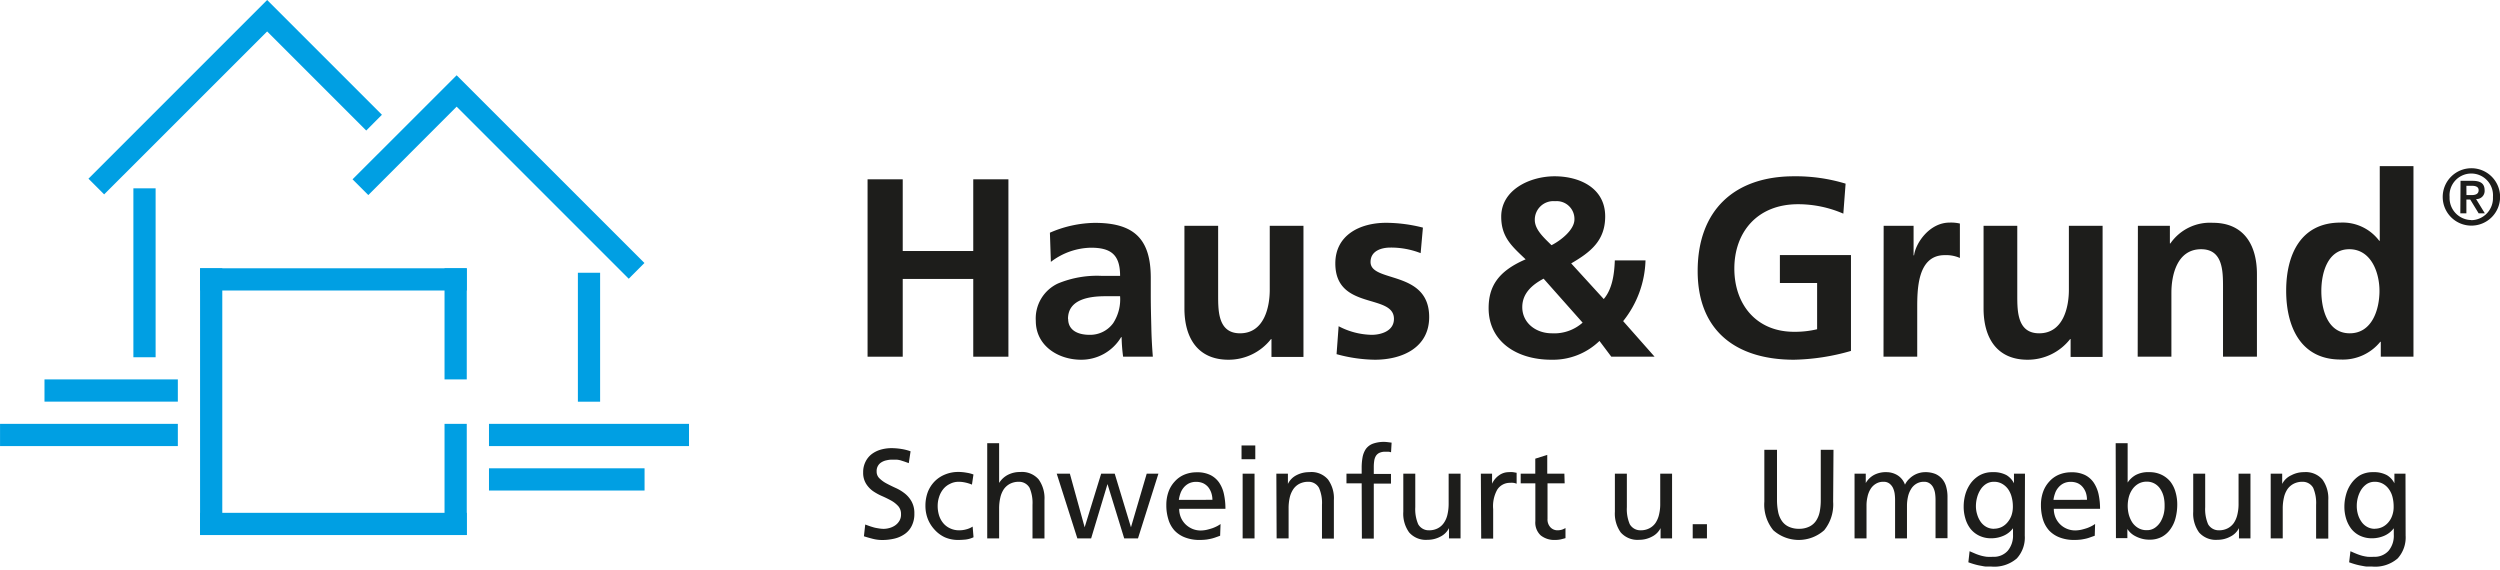 <svg id="Ebene_1" data-name="Ebene 1" xmlns="http://www.w3.org/2000/svg" width="128.17mm" height="29.23mm" viewBox="0 0 363.32 82.86">
  <defs>
    <style>
      .cls-1 {
        fill: #009fe3;
      }

      .cls-2, .cls-3 {
        fill: #1d1d1b;
      }

      .cls-2 {
        fill-rule: evenodd;
      }
    </style>
  </defs>
  <rect class="cls-1" x="29.07" y="38.99" width="3.23" height="38.76"/>
  <rect class="cls-1" x="64.6" y="61.6" width="3.23" height="16.15"/>
  <rect class="cls-1" x="29.07" y="74.53" width="38.76" height="3.23"/>
  <rect class="cls-1" x="29.07" y="38.99" width="38.76" height="3.23"/>
  <rect class="cls-1" x="71.06" y="68.06" width="22.61" height="3.23"/>
  <rect class="cls-1" x="71.06" y="61.6" width="29.07" height="3.23"/>
  <rect class="cls-1" x="64.6" y="38.99" width="3.23" height="16.15"/>
  <rect class="cls-1" x="83.98" y="39.64" width="3.23" height="18.74"/>
  <rect class="cls-1" x="6.46" y="55.14" width="19.38" height="3.23"/>
  <rect class="cls-1" y="61.6" width="25.84" height="3.23"/>
  <rect class="cls-1" x="19.38" y="27.37" width="3.23" height="24.55"/>
  <polygon class="cls-1" points="12.85 25.97 38.82 0 55.5 16.68 53.22 18.97 38.82 4.57 15.13 28.25 12.85 25.97"/>
  <polygon class="cls-1" points="91.37 40.51 66.36 15.5 53.52 28.35 51.23 26.06 66.36 10.94 93.65 38.22 91.37 40.51"/>
  <polygon class="cls-2" points="126.08 51.84 131.19 51.84 131.19 40.54 141.44 40.54 141.44 51.84 146.55 51.84 146.55 26.06 141.44 26.06 141.44 36.48 131.19 36.48 131.19 26.06 126.08 26.06 126.08 51.84"/>
  <g>
    <path class="cls-2" d="M152.72,38.06A9.84,9.84,0,0,1,158.54,36c2.89,0,4.24,1,4.24,4.09h-2.71a14.82,14.82,0,0,0-6.32,1.11,5.6,5.6,0,0,0-3.22,5.43c0,3.62,3.25,5.65,6.58,5.65A6.73,6.73,0,0,0,162.93,49H163a24.78,24.78,0,0,0,.22,2.84h4.32c-.12-1.48-.19-2.81-.22-4.25s-.08-2.84-.08-4.76V40.39c0-5.61-2.37-8-8.12-8a16.8,16.8,0,0,0-6.54,1.43Zm2.49,8.28c0-2.92,3.26-3.29,5.45-3.29h2.12a6.38,6.38,0,0,1-1,3.91,4.14,4.14,0,0,1-3.44,1.7c-1.76,0-3.11-.7-3.11-2.32"/>
    <path class="cls-2" d="M189.43,32.82h-4.9v9.31c0,2.43-.77,6.31-4.32,6.31-3.14,0-3.18-3.14-3.18-5.46V32.82h-4.9v12c0,4.29,1.94,7.46,6.4,7.46a7.82,7.82,0,0,0,6.18-3h.07v2.59h4.65Z"/>
    <path class="cls-2" d="M206.79,33.08a22,22,0,0,0-5.34-.7c-3.84,0-7.39,1.8-7.39,5.9,0,6.87,8.52,4.33,8.52,8.06,0,1.84-2,2.32-3.22,2.32a10.7,10.7,0,0,1-4.82-1.25l-.3,4.06a21.85,21.85,0,0,0,5.56.81c4,0,7.9-1.77,7.9-6.2,0-6.87-8.52-4.95-8.52-8,0-1.62,1.57-2.1,2.89-2.1a11.87,11.87,0,0,1,4.39.81Z"/>
    <path class="cls-2" d="M230,46.89a6.21,6.21,0,0,1-4.46,1.55c-2.38,0-4.31-1.55-4.31-3.8,0-2,1.42-3.25,3.1-4.14Zm-4.53-11.26c-1-1-2.42-2.22-2.42-3.66A2.7,2.7,0,0,1,226,29.24a2.58,2.58,0,0,1,2.81,2.65c0,1.52-2,3.07-3.32,3.74m2.85,2.65c2.78-1.62,4.94-3.28,4.94-6.83,0-4.17-3.77-5.83-7.35-5.83s-7.76,1.95-7.76,5.87c0,3,1.58,4.32,3.55,6.2-4.06,1.74-5.38,4-5.38,7.1,0,4.83,4.06,7.49,9.11,7.49a9.72,9.72,0,0,0,7-2.73l1.72,2.29h6.29l-4.57-5.17a14.76,14.76,0,0,0,3.25-8.83h-4.46c-.07,2-.37,4.18-1.61,5.62Z"/>
    <path class="cls-2" d="M268.22,26.69a24.87,24.87,0,0,0-7.5-1.07c-8.67,0-14,4.94-14,13.77s5.74,12.89,14,12.89A31.8,31.8,0,0,0,269,51V37.07H258.67v4.06h5.41v6.72a13.77,13.77,0,0,1-3.36.37c-5.45,0-8.67-3.95-8.67-9.19s3.29-9.35,9.25-9.35a16.5,16.5,0,0,1,6.59,1.37Z"/>
    <path class="cls-2" d="M273.73,51.84h4.9v-7c0-2.73,0-7.76,4-7.76a5,5,0,0,1,2.2.41v-5a5.63,5.63,0,0,0-1.5-.14c-2.93,0-4.94,3-5.16,4.76h-.07V32.82h-4.35Z"/>
    <path class="cls-2" d="M305.57,32.82h-4.9v9.31c0,2.43-.77,6.31-4.32,6.31-3.14,0-3.18-3.14-3.18-5.46V32.82h-4.9v12c0,4.29,1.94,7.46,6.4,7.46a7.82,7.82,0,0,0,6.18-3h.07v2.59h4.65Z"/>
    <path class="cls-2" d="M310.67,51.84h4.9V42.53c0-2.44.77-6.31,4.32-6.31,3.14,0,3.18,3.14,3.18,5.46V51.84H328v-12c0-4.29-1.94-7.46-6.4-7.46a7,7,0,0,0-6.18,3h-.07V32.82h-4.65Z"/>
    <path class="cls-2" d="M337.36,42.28c0-2.55.88-6.06,4.06-6.06s4.39,3.39,4.39,6.06-1.06,6.16-4.32,6.16-4.13-3.54-4.13-6.16M346,51.84h4.75V24.14h-4.9V35h-.07a6.65,6.65,0,0,0-5.63-2.65c-5.78,0-7.9,4.65-7.9,9.9s2.12,10,7.9,10a7,7,0,0,0,5.78-2.58H346Z"/>
    <path class="cls-2" d="M359.16,32.79A4.17,4.17,0,1,0,355,28.63a4.16,4.16,0,0,0,4.16,4.16m0-.81A3.2,3.2,0,0,1,356,28.63a3.16,3.16,0,1,1,6.3,0A3.2,3.2,0,0,1,359.16,32m-1.6-1h.88v-2H359l1.22,2h.9l-1.27-2.07a1.18,1.18,0,0,0,1.24-1.27c0-1-.62-1.38-1.75-1.38h-1.75Zm.88-4h.78c.45,0,1,.09,1,.64s-.45.71-1,.71h-.77Z"/>
  </g>
  <g>
    <path class="cls-3" d="M132.07,67.31l-.64-.23-.56-.18a3.78,3.78,0,0,0-.57-.1c-.2,0-.42,0-.65,0a3.46,3.46,0,0,0-.78.09,2.2,2.2,0,0,0-.73.27,1.46,1.46,0,0,0-.74,1.36,1.32,1.32,0,0,0,.41,1,4.31,4.31,0,0,0,1,.73c.41.22.86.44,1.34.66a6.18,6.18,0,0,1,1.33.8,3.9,3.9,0,0,1,1,1.18,3.46,3.46,0,0,1,.4,1.75,3.78,3.78,0,0,1-.37,1.76,3.08,3.08,0,0,1-1,1.19,4.29,4.29,0,0,1-1.5.68,7.69,7.69,0,0,1-1.82.21,5.47,5.47,0,0,1-1.34-.17c-.43-.11-.87-.23-1.3-.37l.19-1.71.55.2c.21.08.43.14.66.21s.48.11.73.15a4.73,4.73,0,0,0,.73.07,3.27,3.27,0,0,0,.84-.12,2.78,2.78,0,0,0,.82-.37,2.14,2.14,0,0,0,.62-.65,1.75,1.75,0,0,0,.25-1,1.69,1.69,0,0,0-.41-1.17,4,4,0,0,0-1-.79c-.41-.23-.86-.45-1.34-.66a7.9,7.9,0,0,1-1.34-.74,3.75,3.75,0,0,1-1-1.08,3,3,0,0,1-.41-1.64,3.32,3.32,0,0,1,.33-1.51,3.13,3.13,0,0,1,.87-1.1,4,4,0,0,1,1.31-.67,5.73,5.73,0,0,1,1.63-.23,9.44,9.44,0,0,1,1.36.11,7.26,7.26,0,0,1,1.39.35Z"/>
    <path class="cls-3" d="M141.25,70.43a5.44,5.44,0,0,0-1-.31,4.29,4.29,0,0,0-.91-.1,2.66,2.66,0,0,0-1.28.3,2.79,2.79,0,0,0-1,.79,3.48,3.48,0,0,0-.59,1.13,4.15,4.15,0,0,0-.2,1.3,4.55,4.55,0,0,0,.17,1.26,3.32,3.32,0,0,0,.56,1.13,2.78,2.78,0,0,0,1,.82,3,3,0,0,0,1.43.32,3.7,3.7,0,0,0,1-.14,3.06,3.06,0,0,0,.92-.4l.13,1.55a3.7,3.7,0,0,1-1.12.33,10.42,10.42,0,0,1-1.06.06,4.75,4.75,0,0,1-2-.39A4.63,4.63,0,0,1,135.84,77a5,5,0,0,1-1-1.57,5.23,5.23,0,0,1-.35-1.91,5.7,5.7,0,0,1,.34-2,4.64,4.64,0,0,1,1-1.56,4.48,4.48,0,0,1,1.51-1,5,5,0,0,1,2-.37,6.63,6.63,0,0,1,1.13.11,4.73,4.73,0,0,1,1,.26Z"/>
    <path class="cls-3" d="M143.47,64.41h1.73v5.78h0A3.26,3.26,0,0,1,146.49,69a3.78,3.78,0,0,1,1.77-.4,3.2,3.2,0,0,1,2.68,1.07,4.69,4.69,0,0,1,.85,3v5.59h-1.74V73.38a5.57,5.57,0,0,0-.42-2.47,1.74,1.74,0,0,0-1.57-.89,2.72,2.72,0,0,0-1.28.29,2.53,2.53,0,0,0-.9.79,3.62,3.62,0,0,0-.51,1.23,7,7,0,0,0-.17,1.56v4.36h-1.73Z"/>
    <path class="cls-3" d="M165.38,78.25h-2l-2.43-7.9h0l-2.38,7.9h-2l-3-9.41h1.91l2.15,7.79h0l2.4-7.79H162l2.36,7.79h0l2.29-7.79h1.7Z"/>
    <path class="cls-3" d="M177.32,77.86l-.53.19a6.48,6.48,0,0,1-.62.2c-.23.06-.49.11-.8.16a7.78,7.78,0,0,1-1,.06,5.7,5.7,0,0,1-2.17-.37,4.09,4.09,0,0,1-1.51-1,4.14,4.14,0,0,1-.89-1.61,6.83,6.83,0,0,1-.3-2.08,5.6,5.6,0,0,1,.31-1.92,4.35,4.35,0,0,1,.9-1.5,3.93,3.93,0,0,1,1.39-1,4.6,4.6,0,0,1,1.81-.35,4.29,4.29,0,0,1,2,.4,3.39,3.39,0,0,1,1.28,1.12,4.77,4.77,0,0,1,.69,1.69,10,10,0,0,1,.21,2.1h-6.72a3.23,3.23,0,0,0,.25,1.27,3.15,3.15,0,0,0,.69,1,3.27,3.27,0,0,0,1,.65,3.17,3.17,0,0,0,1.17.23,4.48,4.48,0,0,0,.88-.1c.3-.07.58-.15.85-.24a5.83,5.83,0,0,0,.7-.31,4.61,4.61,0,0,0,.47-.29Zm-1.12-5.22a3.34,3.34,0,0,0-.16-1,2.81,2.81,0,0,0-.45-.84,2.19,2.19,0,0,0-.74-.57,2.48,2.48,0,0,0-1-.2,2.35,2.35,0,0,0-1.1.24,2.4,2.4,0,0,0-.75.62,2.65,2.65,0,0,0-.46.84,4.25,4.25,0,0,0-.22.92Z"/>
    <path class="cls-3" d="M182.43,66.74h-2v-2h2Zm-1.84,2.1h1.73v9.41h-1.73Z"/>
    <path class="cls-3" d="M185.49,68.84h1.68v1.49h0a2.77,2.77,0,0,1,1.23-1.26,3.92,3.92,0,0,1,1.85-.45A3.17,3.17,0,0,1,193,69.69a4.63,4.63,0,0,1,.85,3v5.59h-1.73V73.38a5.41,5.41,0,0,0-.43-2.47,1.72,1.72,0,0,0-1.56-.89,2.76,2.76,0,0,0-1.29.29,2.42,2.42,0,0,0-.89.79,3.63,3.63,0,0,0-.52,1.23,7,7,0,0,0-.16,1.56v4.36h-1.74Z"/>
    <path class="cls-3" d="M197.89,70.24h-2.21v-1.4h2.21V68a8.3,8.3,0,0,1,.13-1.55,3.22,3.22,0,0,1,.48-1.2,2.25,2.25,0,0,1,1-.76,4.73,4.73,0,0,1,2.19-.23l.55.07-.08,1.4a2.33,2.33,0,0,0-.37-.08l-.46,0a2,2,0,0,0-.88.17,1.22,1.22,0,0,0-.51.47,1.92,1.92,0,0,0-.23.71,6,6,0,0,0-.06.88v1h2.5v1.4h-2.5v8h-1.73Z"/>
    <path class="cls-3" d="M212.26,78.25h-1.68v-1.5h0A2.77,2.77,0,0,1,209.31,78a3.89,3.89,0,0,1-1.85.45,3.22,3.22,0,0,1-2.67-1.07,4.63,4.63,0,0,1-.85-3V68.84h1.74v4.87a5.57,5.57,0,0,0,.42,2.47,1.75,1.75,0,0,0,1.57.89,2.72,2.72,0,0,0,1.28-.29,2.42,2.42,0,0,0,.89-.79,3.46,3.46,0,0,0,.52-1.22,7,7,0,0,0,.17-1.58V68.84h1.73Z"/>
    <path class="cls-3" d="M215.21,68.84h1.63V70.3h0a3,3,0,0,1,1-1.21,2.4,2.4,0,0,1,1.43-.47,3.49,3.49,0,0,1,.62,0l.52.09V70.3a2.09,2.09,0,0,0-.49-.13,2.56,2.56,0,0,0-.47,0,2.17,2.17,0,0,0-1.86,1A4.93,4.93,0,0,0,217,74v4.28h-1.74Z"/>
    <path class="cls-3" d="M227.39,70.24H224.9v5.15a1.66,1.66,0,0,0,.43,1.25,1.4,1.4,0,0,0,1,.43,2.29,2.29,0,0,0,.69-.1,3.22,3.22,0,0,0,.49-.23v1.47l-.68.18a4.09,4.09,0,0,1-.8.08,3.17,3.17,0,0,1-2.12-.66,2.54,2.54,0,0,1-.78-2.07v-5.5H221v-1.4h2.12V66.66l1.74-.55v2.73h2.49Z"/>
    <path class="cls-3" d="M243,78.25h-1.67v-1.5h0A2.77,2.77,0,0,1,240.06,78a3.85,3.85,0,0,1-1.84.45,3.23,3.23,0,0,1-2.68-1.07,4.69,4.69,0,0,1-.85-3V68.84h1.74v4.87a5.57,5.57,0,0,0,.42,2.47,1.77,1.77,0,0,0,1.57.89,2.72,2.72,0,0,0,1.28-.29,2.45,2.45,0,0,0,.9-.79,3.65,3.65,0,0,0,.51-1.22,6.43,6.43,0,0,0,.17-1.58V68.84H243Z"/>
    <path class="cls-3" d="M246,76.18h2.07v2.07H246Z"/>
    <path class="cls-3" d="M266.41,72.92a5.94,5.94,0,0,1-1.3,4.14,5.56,5.56,0,0,1-7.4,0,5.89,5.89,0,0,1-1.3-4.14V65.37h1.84v7.31a8.71,8.71,0,0,0,.16,1.68,3.49,3.49,0,0,0,.53,1.32,2.44,2.44,0,0,0,1,.86,3.4,3.4,0,0,0,1.5.31,3.32,3.32,0,0,0,1.49-.31,2.47,2.47,0,0,0,1-.86,3.66,3.66,0,0,0,.53-1.32,8.75,8.75,0,0,0,.15-1.68V65.37h1.85Z"/>
    <path class="cls-3" d="M269.52,68.84h1.63V70.2h0A3.09,3.09,0,0,1,272.4,69a3.68,3.68,0,0,1,1.77-.38,3.06,3.06,0,0,1,1.56.43,2.64,2.64,0,0,1,1.12,1.39,2.75,2.75,0,0,1,.61-.84,3.46,3.46,0,0,1,.77-.58,3.31,3.31,0,0,1,1.53-.4,3.84,3.84,0,0,1,1.53.27,2.74,2.74,0,0,1,1,.76,2.9,2.9,0,0,1,.56,1.14,5.33,5.33,0,0,1,.18,1.43v6h-1.74V72.64a6.8,6.8,0,0,0-.06-.9,2.75,2.75,0,0,0-.25-.84,1.59,1.59,0,0,0-.52-.63,1.33,1.33,0,0,0-.84-.25,2.06,2.06,0,0,0-1.14.3,2.19,2.19,0,0,0-.76.78,3.5,3.5,0,0,0-.44,1.12,6,6,0,0,0-.14,1.29v4.74h-1.73V72.64a6.8,6.8,0,0,0-.06-.9,3.05,3.05,0,0,0-.25-.84,1.78,1.78,0,0,0-.52-.63,1.36,1.36,0,0,0-.85-.25,2,2,0,0,0-1.13.3,2.21,2.21,0,0,0-.77.78,3.49,3.49,0,0,0-.43,1.12,5.43,5.43,0,0,0-.14,1.29v4.74h-1.74Z"/>
    <path class="cls-3" d="M294.26,77.84a4.49,4.49,0,0,1-1.16,3.32,5,5,0,0,1-3.69,1.18l-.73,0c-.24,0-.49-.06-.76-.11a7.93,7.93,0,0,1-.86-.19c-.3-.08-.64-.19-1-.32l.18-1.61.91.39a7.68,7.68,0,0,0,.81.27,6.5,6.5,0,0,0,.79.15,8.2,8.2,0,0,0,.89,0,2.69,2.69,0,0,0,2.14-.87,3.42,3.42,0,0,0,.77-2.36v-.92h0a3.36,3.36,0,0,1-1.4,1.1,4.42,4.42,0,0,1-1.75.36,3.91,3.91,0,0,1-1.77-.38,3.59,3.59,0,0,1-1.26-1,4.47,4.47,0,0,1-.74-1.48,5.92,5.92,0,0,1-.25-1.75,6.52,6.52,0,0,1,.25-1.8,5.25,5.25,0,0,1,.79-1.61,4.27,4.27,0,0,1,1.31-1.15,3.75,3.75,0,0,1,1.85-.44,4,4,0,0,1,2,.42,2.86,2.86,0,0,1,1.11,1.2h0v-1.4h1.6Zm-4.48-1a2.59,2.59,0,0,0,1.12-.25,2.62,2.62,0,0,0,.86-.69,3.2,3.2,0,0,0,.57-1,3.9,3.9,0,0,0,.2-1.25,5.24,5.24,0,0,0-.17-1.39,3.54,3.54,0,0,0-.51-1.15,2.73,2.73,0,0,0-.87-.79,2.32,2.32,0,0,0-1.2-.3,2.07,2.07,0,0,0-1.15.32,2.67,2.67,0,0,0-.81.83,4,4,0,0,0-.49,1.13,4.74,4.74,0,0,0-.17,1.23,4,4,0,0,0,.19,1.26,3.59,3.59,0,0,0,.51,1.06,2.49,2.49,0,0,0,.82.73A2.27,2.27,0,0,0,289.78,76.85Z"/>
    <path class="cls-3" d="M304.43,77.86l-.54.19a6.25,6.25,0,0,1-.61.2c-.23.06-.5.11-.8.16a7.78,7.78,0,0,1-1,.06,5.7,5.7,0,0,1-2.17-.37,4.09,4.09,0,0,1-1.51-1,4.29,4.29,0,0,1-.9-1.61,7.16,7.16,0,0,1-.29-2.08,5.6,5.6,0,0,1,.31-1.92,4.35,4.35,0,0,1,.9-1.5,3.84,3.84,0,0,1,1.39-1,4.56,4.56,0,0,1,1.81-.35,4.32,4.32,0,0,1,2,.4,3.36,3.36,0,0,1,1.27,1.12,5,5,0,0,1,.7,1.69,10,10,0,0,1,.21,2.1h-6.72a3.23,3.23,0,0,0,.25,1.27,3.07,3.07,0,0,0,1.68,1.64,3.17,3.17,0,0,0,1.17.23,4.57,4.57,0,0,0,.88-.1c.3-.07.58-.15.85-.24a5.83,5.83,0,0,0,.7-.31,4.61,4.61,0,0,0,.47-.29Zm-1.13-5.22a3.33,3.33,0,0,0-.15-1,2.63,2.63,0,0,0-.46-.84,2.06,2.06,0,0,0-.73-.57,2.48,2.48,0,0,0-1-.2,2.32,2.32,0,0,0-1.1.24,2.4,2.4,0,0,0-.75.62,2.46,2.46,0,0,0-.46.84,4.25,4.25,0,0,0-.22.92Z"/>
    <path class="cls-3" d="M307.47,64.41h1.74v5.72h0a3.42,3.42,0,0,1,1.15-1.08,3.86,3.86,0,0,1,2-.43,4,4,0,0,1,1.78.38,3.75,3.75,0,0,1,1.28,1,4.41,4.41,0,0,1,.75,1.52,6.38,6.38,0,0,1,.25,1.81,7.89,7.89,0,0,1-.23,1.89,4.77,4.77,0,0,1-.72,1.62A3.63,3.63,0,0,1,314.22,78a3.68,3.68,0,0,1-1.84.43,4,4,0,0,1-1.14-.15,4.4,4.4,0,0,1-.93-.37,3,3,0,0,1-.69-.49,3.38,3.38,0,0,1-.45-.54h0v1.33h-1.66Zm7.11,9.1a5.38,5.38,0,0,0-.12-1.26,3.62,3.62,0,0,0-.46-1.12,2.41,2.41,0,0,0-.81-.81A2.27,2.27,0,0,0,312,70a2.42,2.42,0,0,0-1.22.3,2.73,2.73,0,0,0-.88.81,3.54,3.54,0,0,0-.52,1.13,5.2,5.2,0,0,0-.16,1.3,5.07,5.07,0,0,0,.15,1.21,4.14,4.14,0,0,0,.49,1.14,2.62,2.62,0,0,0,.86.83,2.33,2.33,0,0,0,1.27.33,2,2,0,0,0,1.19-.35,2.87,2.87,0,0,0,.82-.88,4.32,4.32,0,0,0,.46-1.15A4.54,4.54,0,0,0,314.58,73.51Z"/>
    <path class="cls-3" d="M327.06,78.25h-1.67v-1.5h0A2.77,2.77,0,0,1,324.11,78a3.85,3.85,0,0,1-1.84.45,3.23,3.23,0,0,1-2.68-1.07,4.69,4.69,0,0,1-.85-3V68.84h1.74v4.87a5.57,5.57,0,0,0,.42,2.47,1.77,1.77,0,0,0,1.57.89,2.72,2.72,0,0,0,1.28-.29,2.45,2.45,0,0,0,.9-.79,3.65,3.65,0,0,0,.51-1.22,6.43,6.43,0,0,0,.17-1.58V68.84h1.73Z"/>
    <path class="cls-3" d="M330,68.84h1.67v1.49h0A2.75,2.75,0,0,1,333,69.07a3.85,3.85,0,0,1,1.84-.45,3.2,3.2,0,0,1,2.68,1.07,4.69,4.69,0,0,1,.85,3v5.59H336.6V73.38a5.57,5.57,0,0,0-.42-2.47,1.74,1.74,0,0,0-1.57-.89,2.72,2.72,0,0,0-1.28.29,2.53,2.53,0,0,0-.9.79,3.62,3.62,0,0,0-.51,1.23,7,7,0,0,0-.17,1.56v4.36H330Z"/>
    <path class="cls-3" d="M349.61,77.84a4.53,4.53,0,0,1-1.16,3.32,5,5,0,0,1-3.69,1.18l-.73,0c-.24,0-.5-.06-.77-.11a8.49,8.49,0,0,1-.86-.19c-.3-.08-.64-.19-1-.32l.19-1.61c.33.15.63.28.91.39a7.54,7.54,0,0,0,.8.27,6.88,6.88,0,0,0,.79.15,8.33,8.33,0,0,0,.89,0,2.72,2.72,0,0,0,2.15-.87,3.42,3.42,0,0,0,.76-2.36v-.92h0a3.42,3.42,0,0,1-1.4,1.1,4.47,4.47,0,0,1-1.76.36,4,4,0,0,1-1.77-.38,3.56,3.56,0,0,1-1.25-1,4.69,4.69,0,0,1-.75-1.48,5.92,5.92,0,0,1-.25-1.75,6.53,6.53,0,0,1,.26-1.8,5,5,0,0,1,.78-1.61A4.27,4.27,0,0,1,343,69.06a3.79,3.79,0,0,1,1.86-.44,4,4,0,0,1,2,.42,2.82,2.82,0,0,1,1.12,1.2h0v-1.4h1.61Zm-4.48-1a2.58,2.58,0,0,0,1.11-.25,2.66,2.66,0,0,0,.87-.69,3,3,0,0,0,.56-1,3.64,3.64,0,0,0,.2-1.25,5.69,5.69,0,0,0-.16-1.39,3.35,3.35,0,0,0-.52-1.15,2.59,2.59,0,0,0-.86-.79,2.38,2.38,0,0,0-1.2-.3,2.1,2.1,0,0,0-1.16.32,2.91,2.91,0,0,0-.81.83,4.25,4.25,0,0,0-.49,1.13,4.72,4.72,0,0,0-.16,1.23,4.36,4.36,0,0,0,.18,1.26,3.61,3.61,0,0,0,.52,1.06,2.39,2.39,0,0,0,.82.73A2.21,2.21,0,0,0,345.13,76.85Z"/>
  </g>
</svg>
